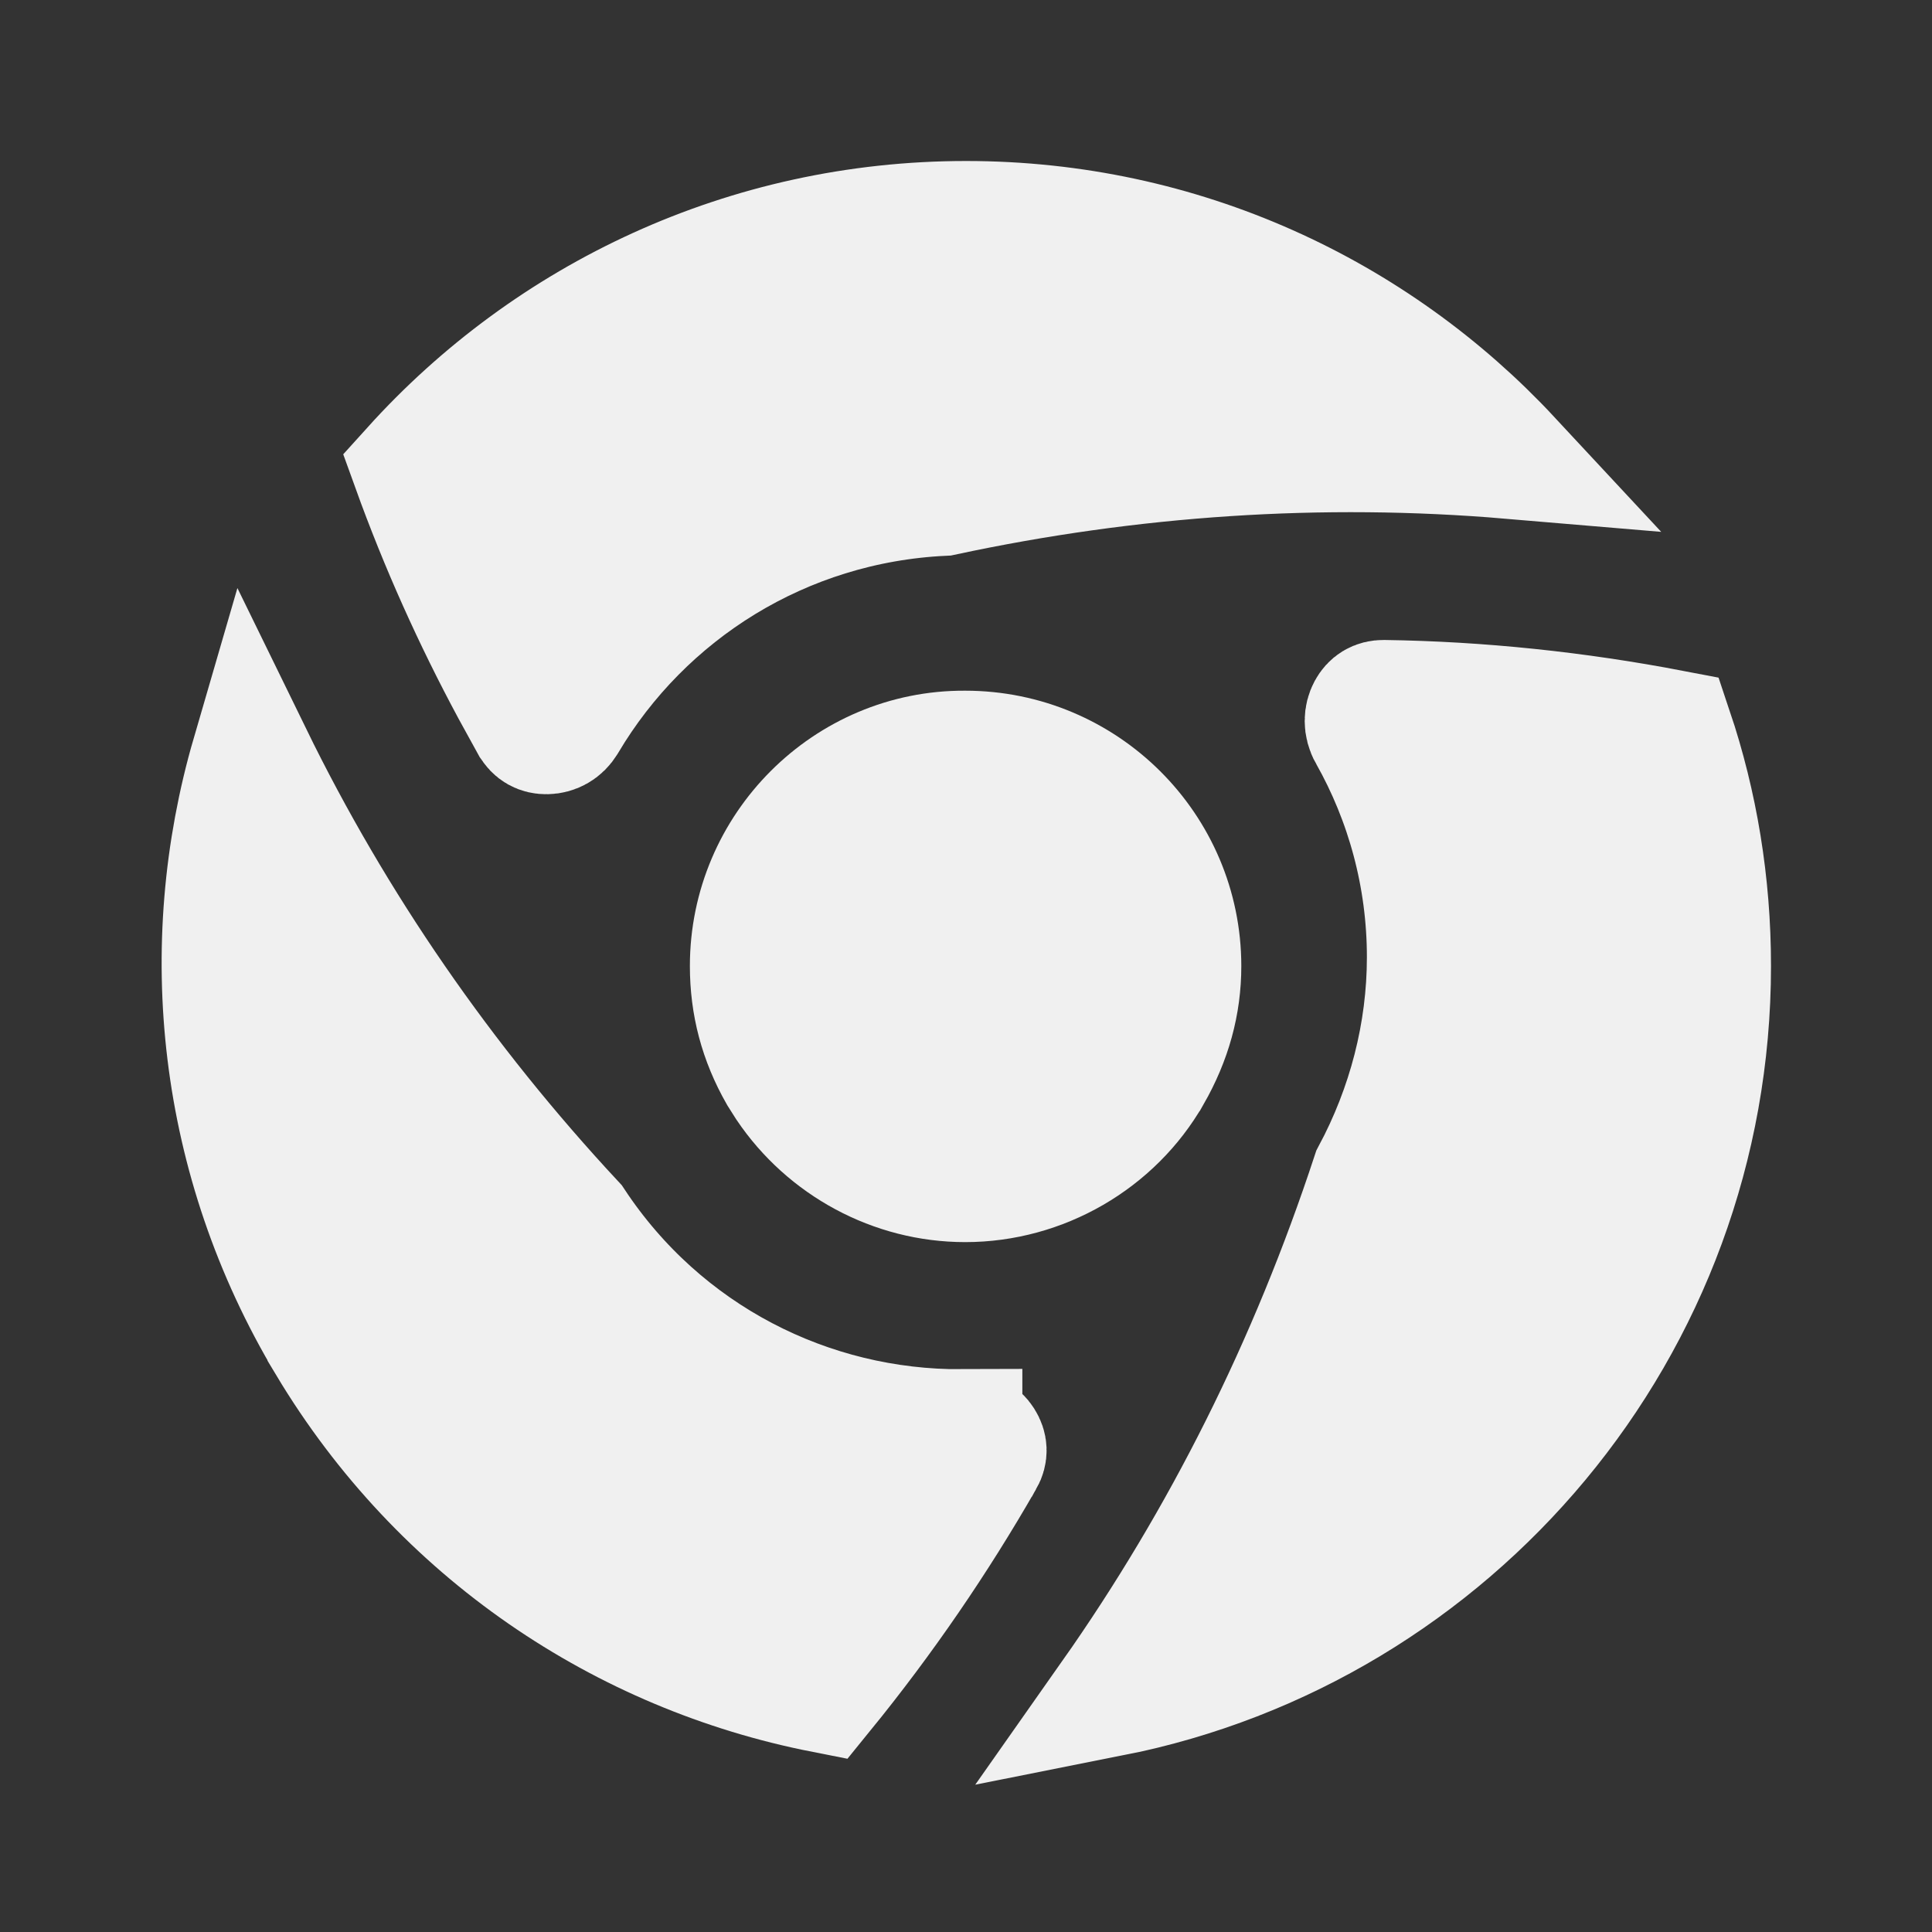 <?xml version="1.0" encoding="utf-8"?>
<svg xmlns="http://www.w3.org/2000/svg" fill="none" height="100%" overflow="visible" preserveAspectRatio="none" style="display: block;" viewBox="0 0 24 24" width="100%">
<rect x="0" y="0" width="24" height="24" fill="#333333" stroke="none"/>
<g id="vuesax/bold/chrome">
<g id="chrome">
<path d="M12.001 2.75C14.673 2.75 17.077 3.883 18.764 5.696C16.411 5.497 14.049 5.655 11.715 6.155C9.725 6.25 7.999 7.346 7.036 8.967L7.032 8.973C6.976 9.068 6.885 9.114 6.792 9.116C6.706 9.118 6.639 9.082 6.595 9.004L6.592 9L6.355 8.569C5.879 7.684 5.466 6.765 5.122 5.812C6.821 3.93 9.274 2.75 12.001 2.75Z" fill="#F0F0F0" id="Vector" stroke="#F0F0F0" stroke-width="1.5"/>
<path d="M3.127 9.378C4.162 11.497 5.506 13.441 7.133 15.189C8.231 16.85 10.058 17.769 11.95 17.759V17.76C12.071 17.76 12.164 17.821 12.214 17.9C12.26 17.973 12.265 18.047 12.22 18.127L12.219 18.128C11.641 19.137 10.977 20.107 10.23 21.025C7.744 20.536 5.477 19.037 4.073 16.695V16.694C2.699 14.403 2.434 11.759 3.127 9.378Z" fill="#F0F0F0" id="Vector_2" stroke="#F0F0F0" stroke-width="1.5"/>
<path d="M11.986 9.33H11.99C13.469 9.33 14.669 10.527 14.67 12C14.67 12.471 14.548 12.913 14.3 13.347L14.299 13.348C13.833 14.162 12.943 14.68 11.99 14.68C11.1 14.68 10.267 14.227 9.773 13.494L9.678 13.344C9.435 12.918 9.32 12.478 9.32 12C9.32 10.522 10.526 9.322 11.986 9.33Z" fill="#F0F0F0" id="Vector_3" stroke="#F0F0F0" stroke-width="1.5"/>
<path d="M17.189 8.7C18.383 8.717 19.586 8.844 20.777 9.072C21.085 9.989 21.25 10.975 21.25 12C21.25 16.49 18.05 20.228 13.806 21.07C15.185 19.11 16.266 16.953 17.044 14.588C17.488 13.758 17.73 12.833 17.73 11.89C17.73 10.887 17.465 9.94 17.004 9.122L17.003 9.121C16.939 9.008 16.949 8.895 16.992 8.815C17.032 8.742 17.094 8.699 17.189 8.7Z" fill="#F0F0F0" id="Vector_4" stroke="#F0F0F0" stroke-width="1.5"/>
<path d="M0.5 23.5L0.5 0.5L23.5 0.5L23.5 23.5L0.5 23.5Z" id="Vector_5" opacity="0" stroke="#F0F0F0"/>
</g>
</g>
</svg>